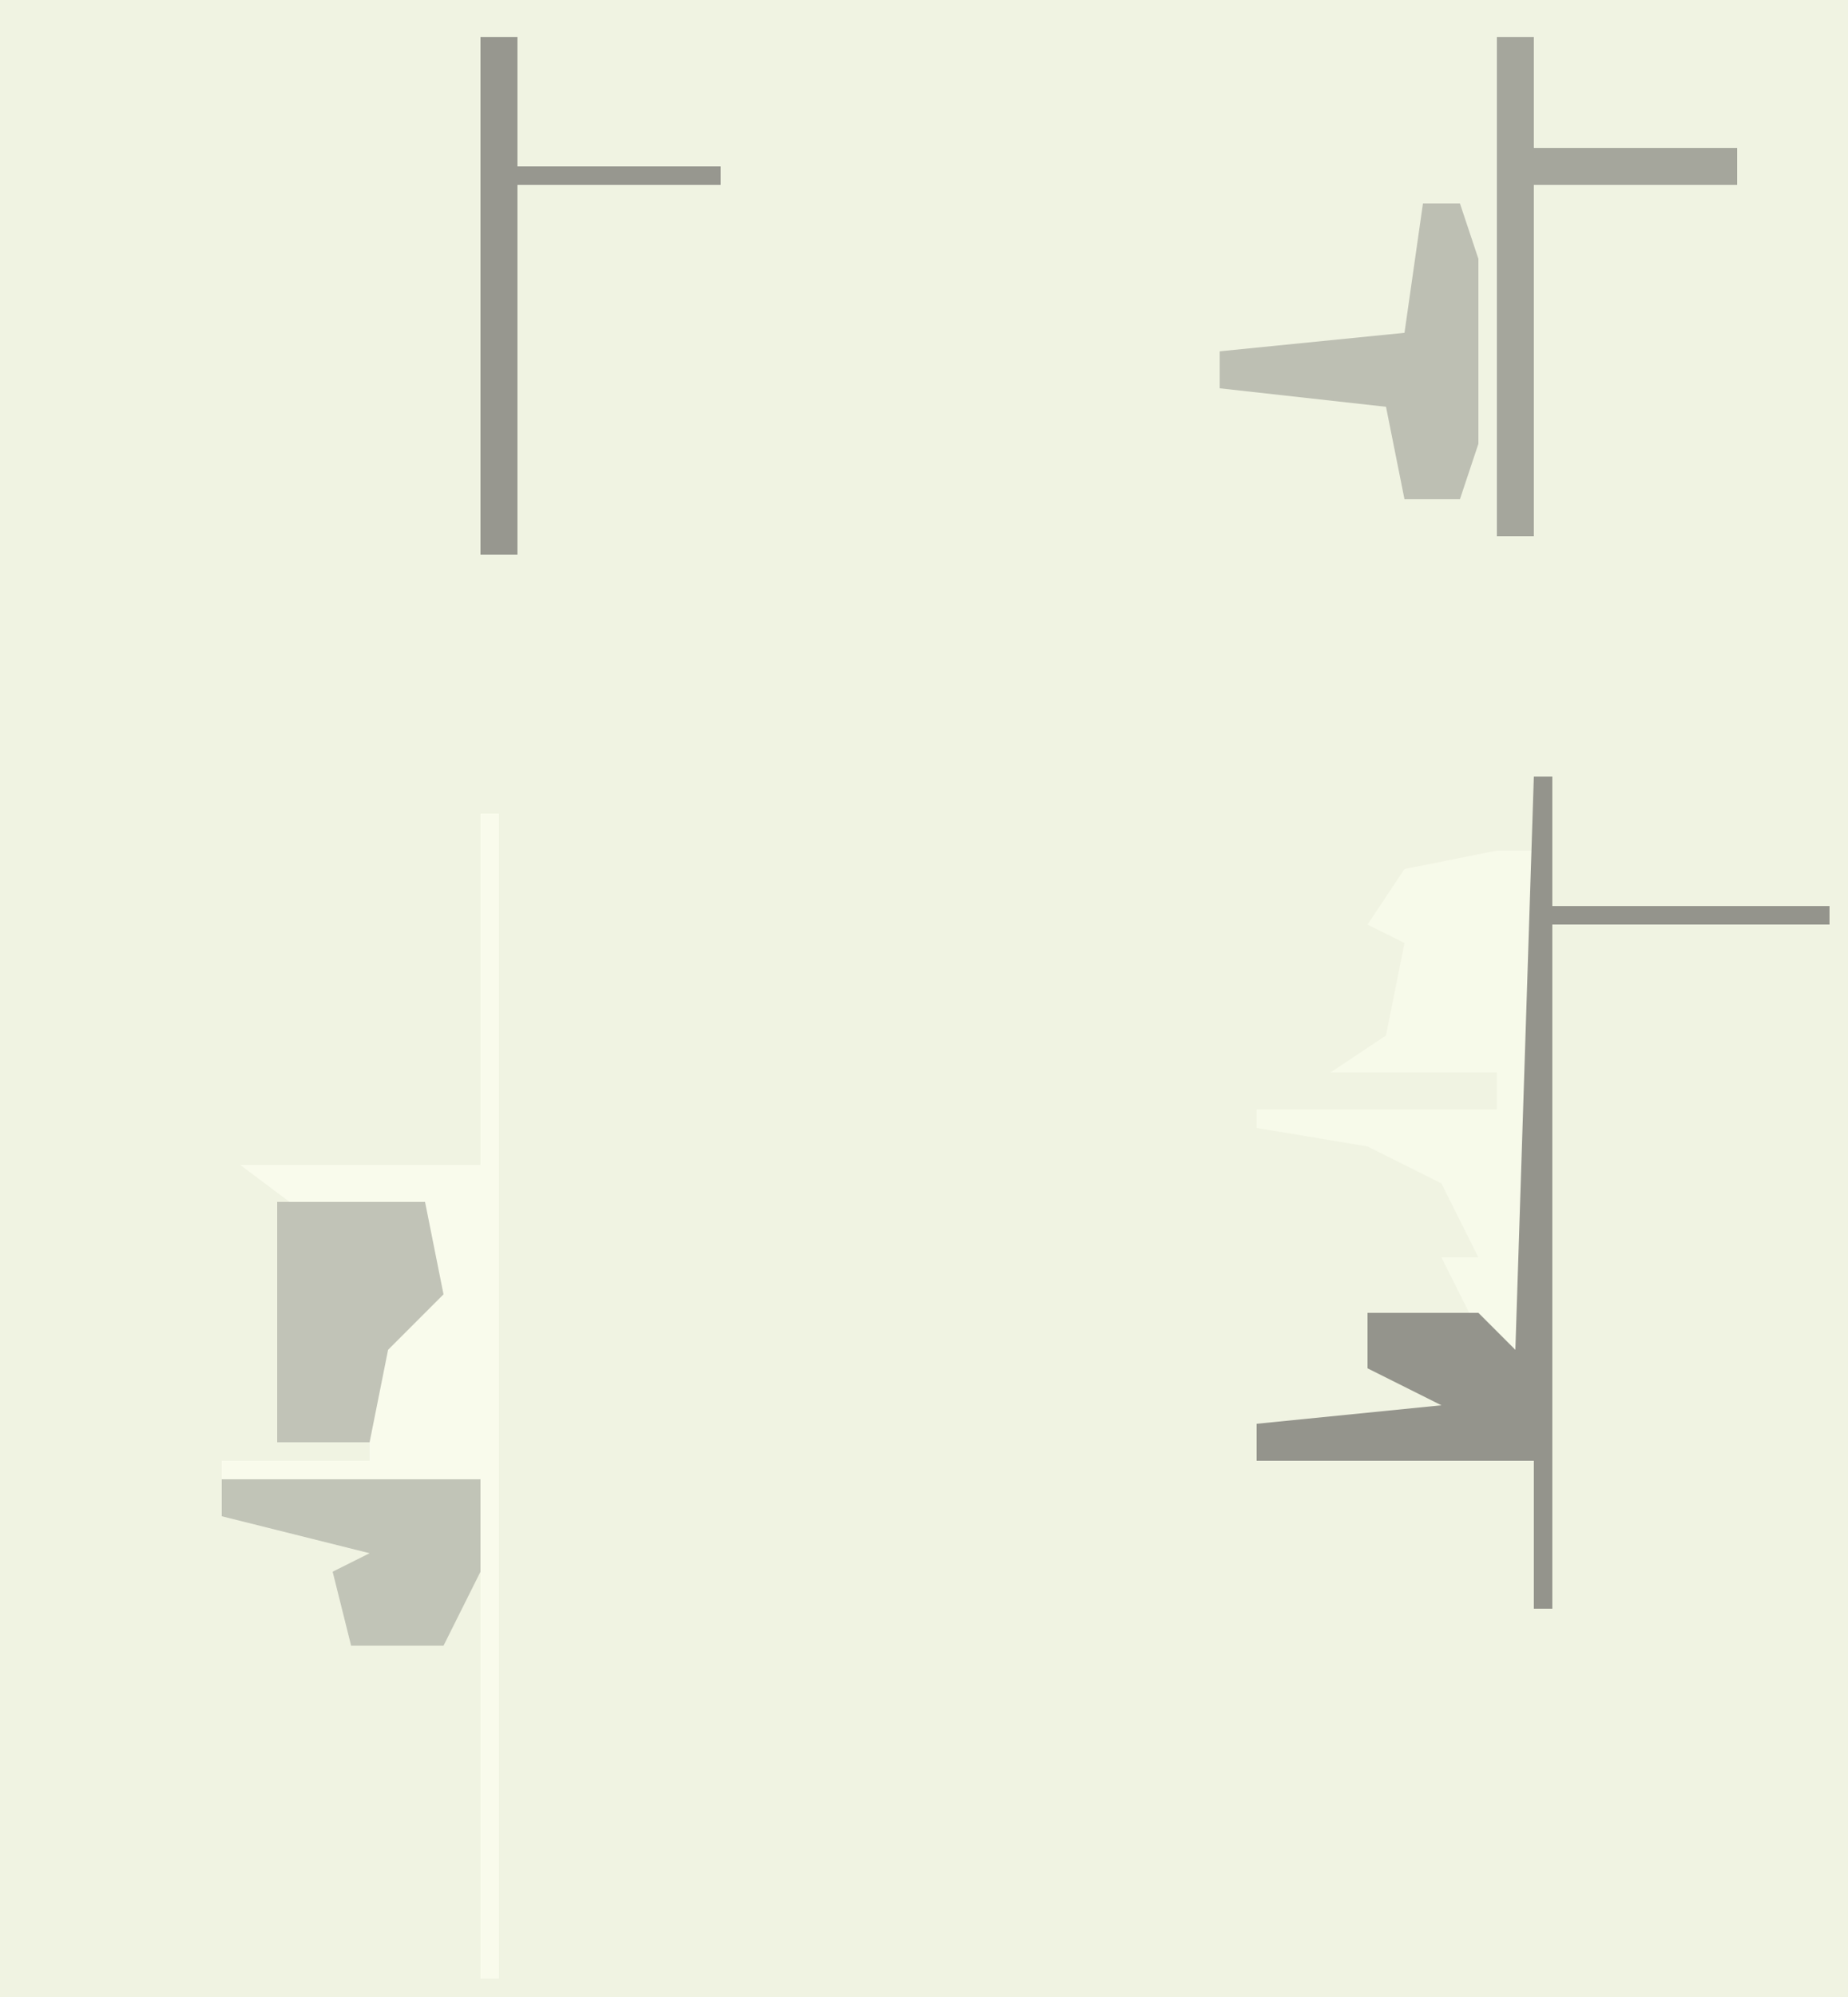 <?xml version="1.0" encoding="UTF-8"?>
<svg version="1.1" xmlns="http://www.w3.org/2000/svg" width="100" height="108">
<path d="M0,0 L100,0 L100,108 L0,108 Z " fill="#F0F3E2" transform="translate(0,0)"/>
<path d="M0,0 L1,0 L1,63 L0,63 L0,36 L-14,36 L-14,35 L-6,35 L-6,28 L-3,26 L-3,22 L-9,22 L-13,19 L0,19 Z " fill="#F9FBEC" transform="translate(26,44)"/>
<path d="M0,0 L2,0 L2,27 L0,28 L-3,22 L-1,22 L-3,18 L-7,16 L-13,15 L-13,14 L0,14 L0,12 L-9,12 L-6,10 L-5,5 L-7,4 L-5,1 Z " fill="#F7FAEA" transform="translate(81,46)"/>
<path d="M0,0 L1,0 L1,7 L16,7 L16,8 L1,8 L1,45 L0,45 L0,37 L-15,37 L-15,35 L-5,34 L-9,32 L-9,29 L-3,29 L-1,31 Z " fill="#94948C" transform="translate(83,42)"/>
<path d="M0,0 L8,0 L9,5 L6,8 L5,13 L0,13 Z " fill="#C1C3B7" transform="translate(15,65)"/>
<path d="M0,0 L2,0 L2,6 L13,6 L13,8 L2,8 L2,27 L0,27 Z " fill="#A5A69C" transform="translate(81,2)"/>
<path d="M0,0 L2,0 L2,7 L13,7 L13,8 L2,8 L2,28 L0,28 Z " fill="#97978F" transform="translate(26,2)"/>
<path d="M0,0 L14,0 L14,5 L12,9 L7,9 L6,5 L8,4 L0,2 Z " fill="#C1C4B7" transform="translate(12,80)"/>
<path d="M0,0 L2,0 L3,3 L3,10 L3,13 L2,16 L-1,16 L-2,11 L-11,10 L-11,8 L-1,7 Z " fill="#BDBFB3" transform="translate(77,11)"/>
</svg>
